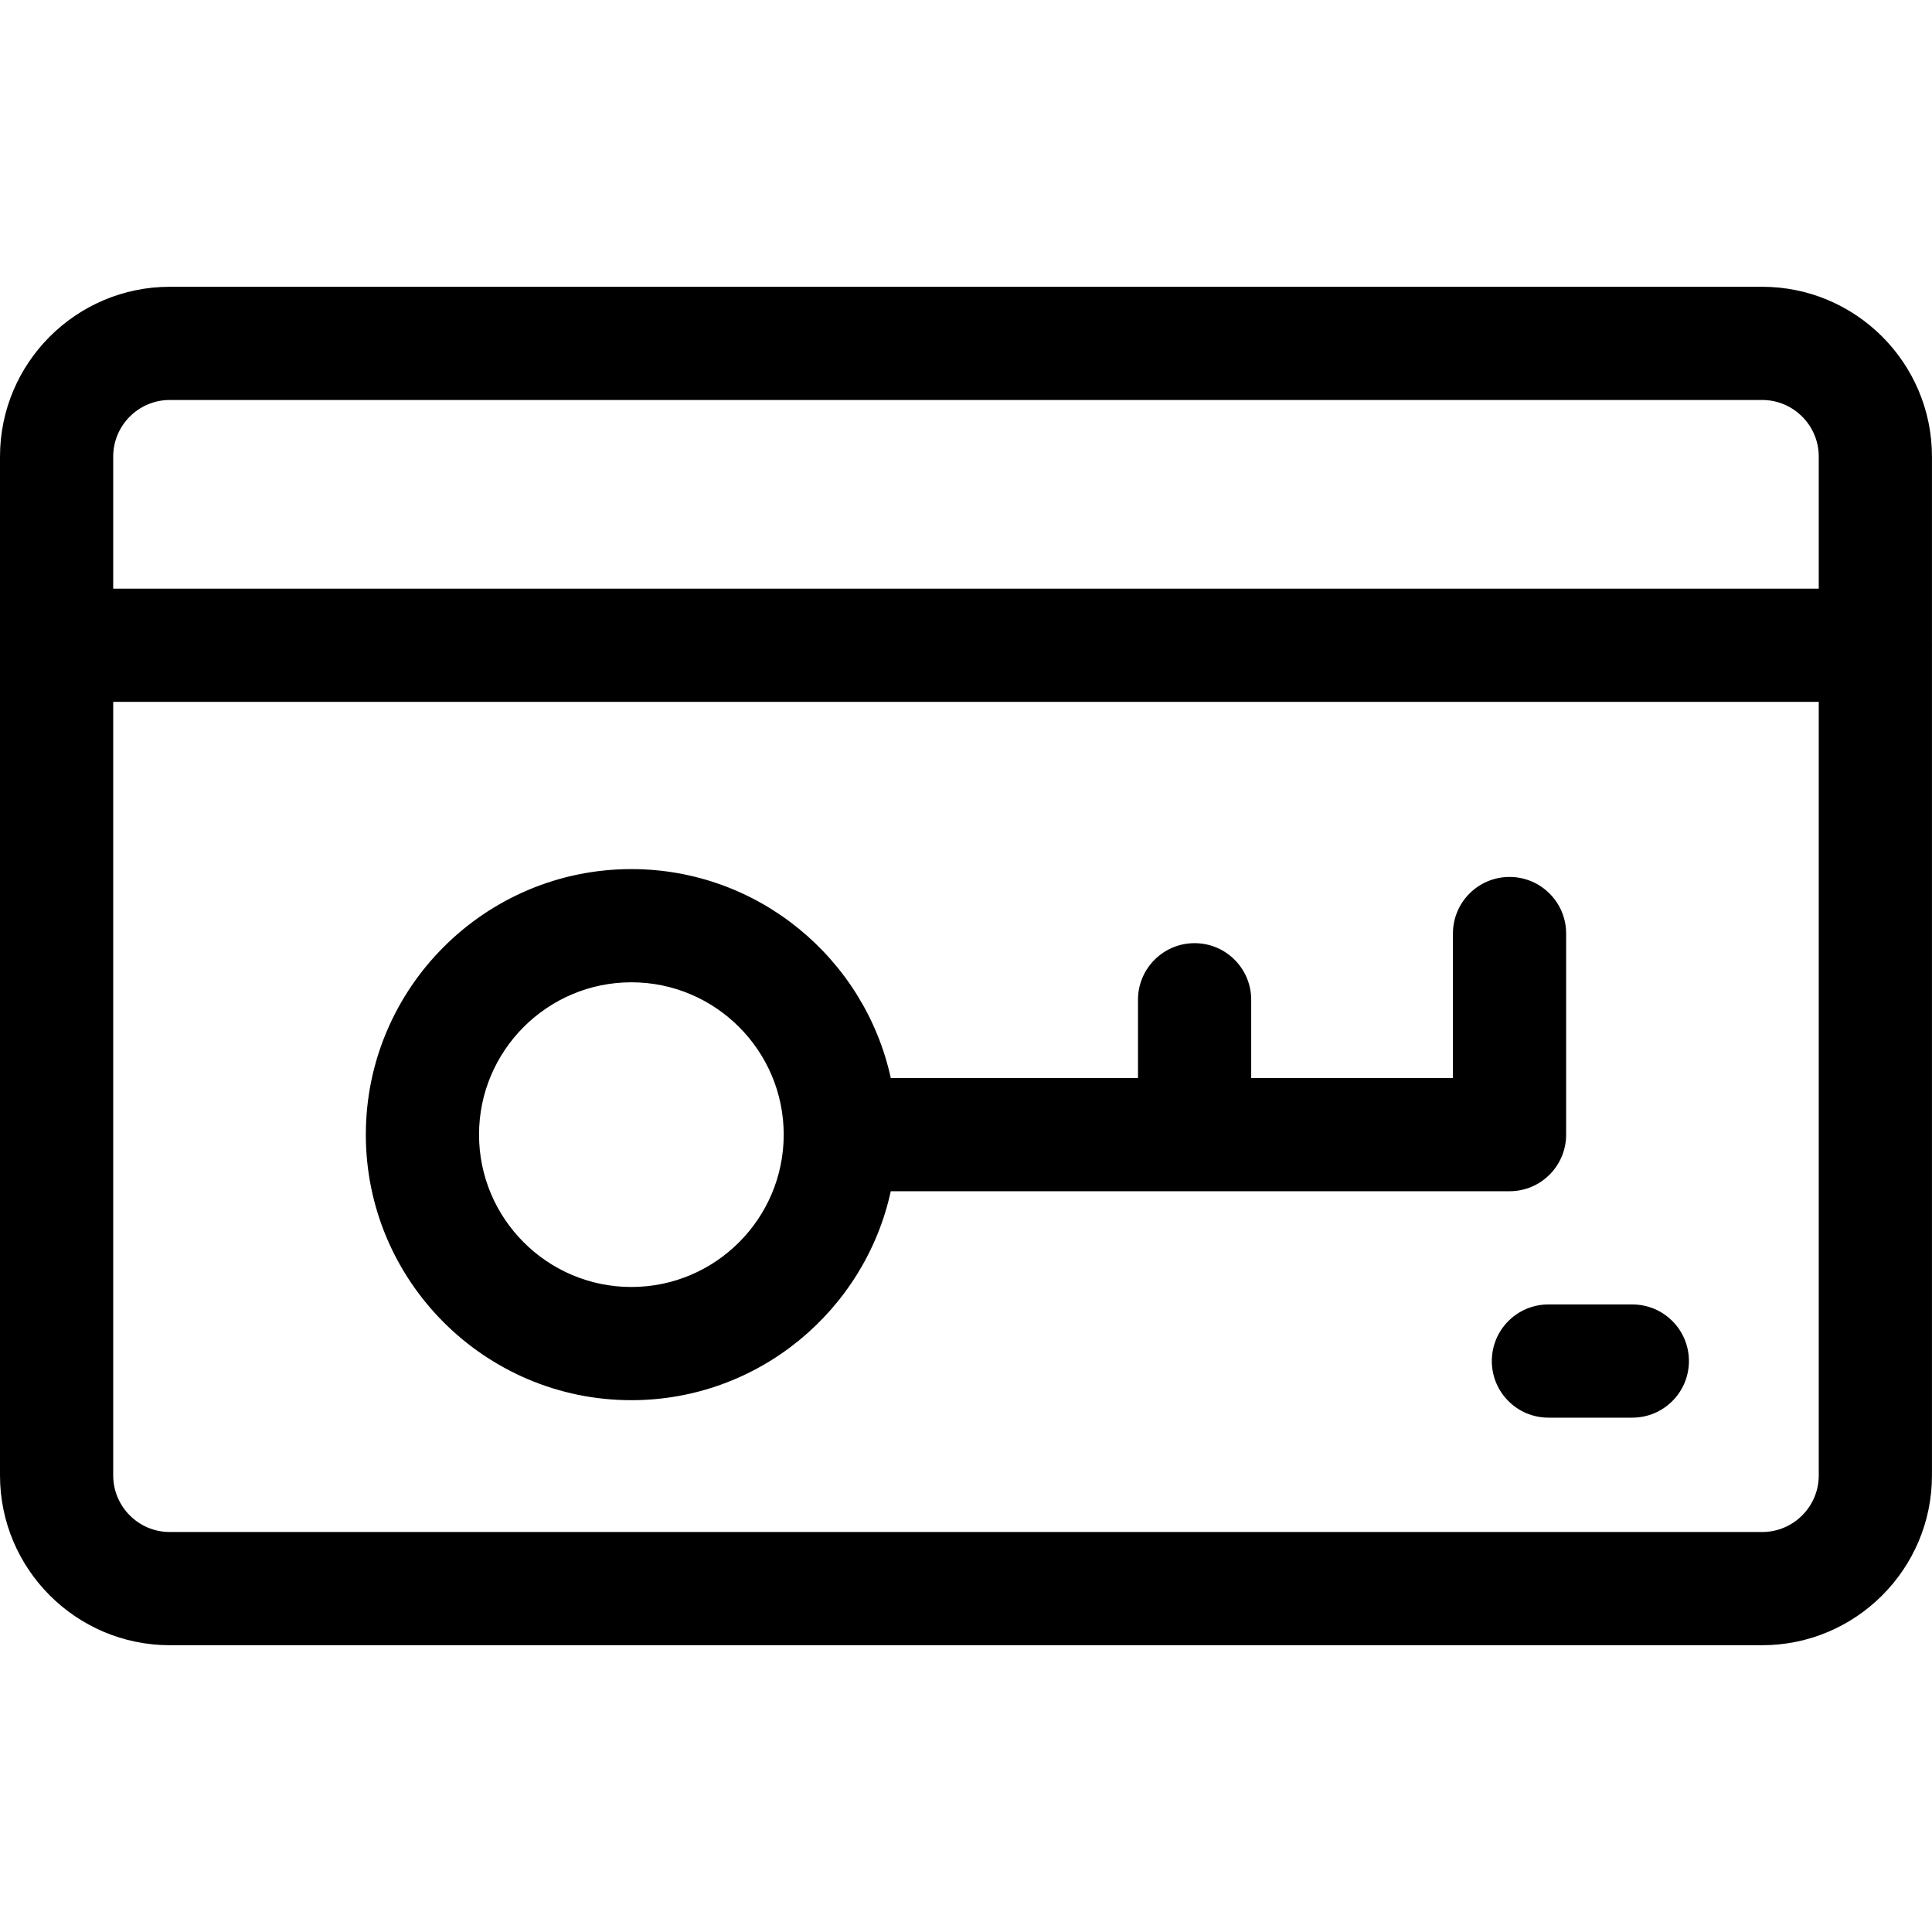 <svg id="Capa_1" enable-background="new 0 0 512 512" height="512" viewBox="0 0 512 512" width="512" xmlns="http://www.w3.org/2000/svg"><path d="m432.584 345.692h-22.237c-8.284 0-15 6.716-15 15s6.716 15 15 15h22.237c8.284 0 15-6.716 15-15s-6.716-15-15-15z"/><path d="m512 171c0-.065-.009-.128-.01-.193v-49.807c0-24.813-20.186-45-45-45h-421.99c-24.813 0-45 20.187-45 45v270c0 24.813 20.187 45 45 45h421.99c24.814 0 45-20.187 45-45v-219.807c.001-.065.01-.128.01-.193zm-467-65h421.99c8.271 0 15 6.729 15 15v35h-451.99v-35c0-8.271 6.729-15 15-15zm421.99 300h-421.99c-8.271 0-15-6.729-15-15v-205h451.99v205c0 8.271-6.729 15-15 15z"/><path d="m400.042 315.692c8.284 0 15-6.716 15-15v-53.292c0-8.284-6.716-15-15-15s-15 6.716-15 15v38.292h-53.462v-20.744c0-8.284-6.716-15-15-15s-15 6.716-15 15v20.744h-65.514c-6.894-31.619-35.091-55.373-68.746-55.373-38.803 0-70.371 31.569-70.371 70.373 0 38.803 31.568 70.372 70.371 70.372 33.655 0 61.852-23.753 68.746-55.372zm-232.722 25.372c-22.261 0-40.371-18.111-40.371-40.372 0-22.262 18.11-40.373 40.371-40.373s40.371 18.111 40.371 40.373-18.11 40.372-40.371 40.372z"/></svg>